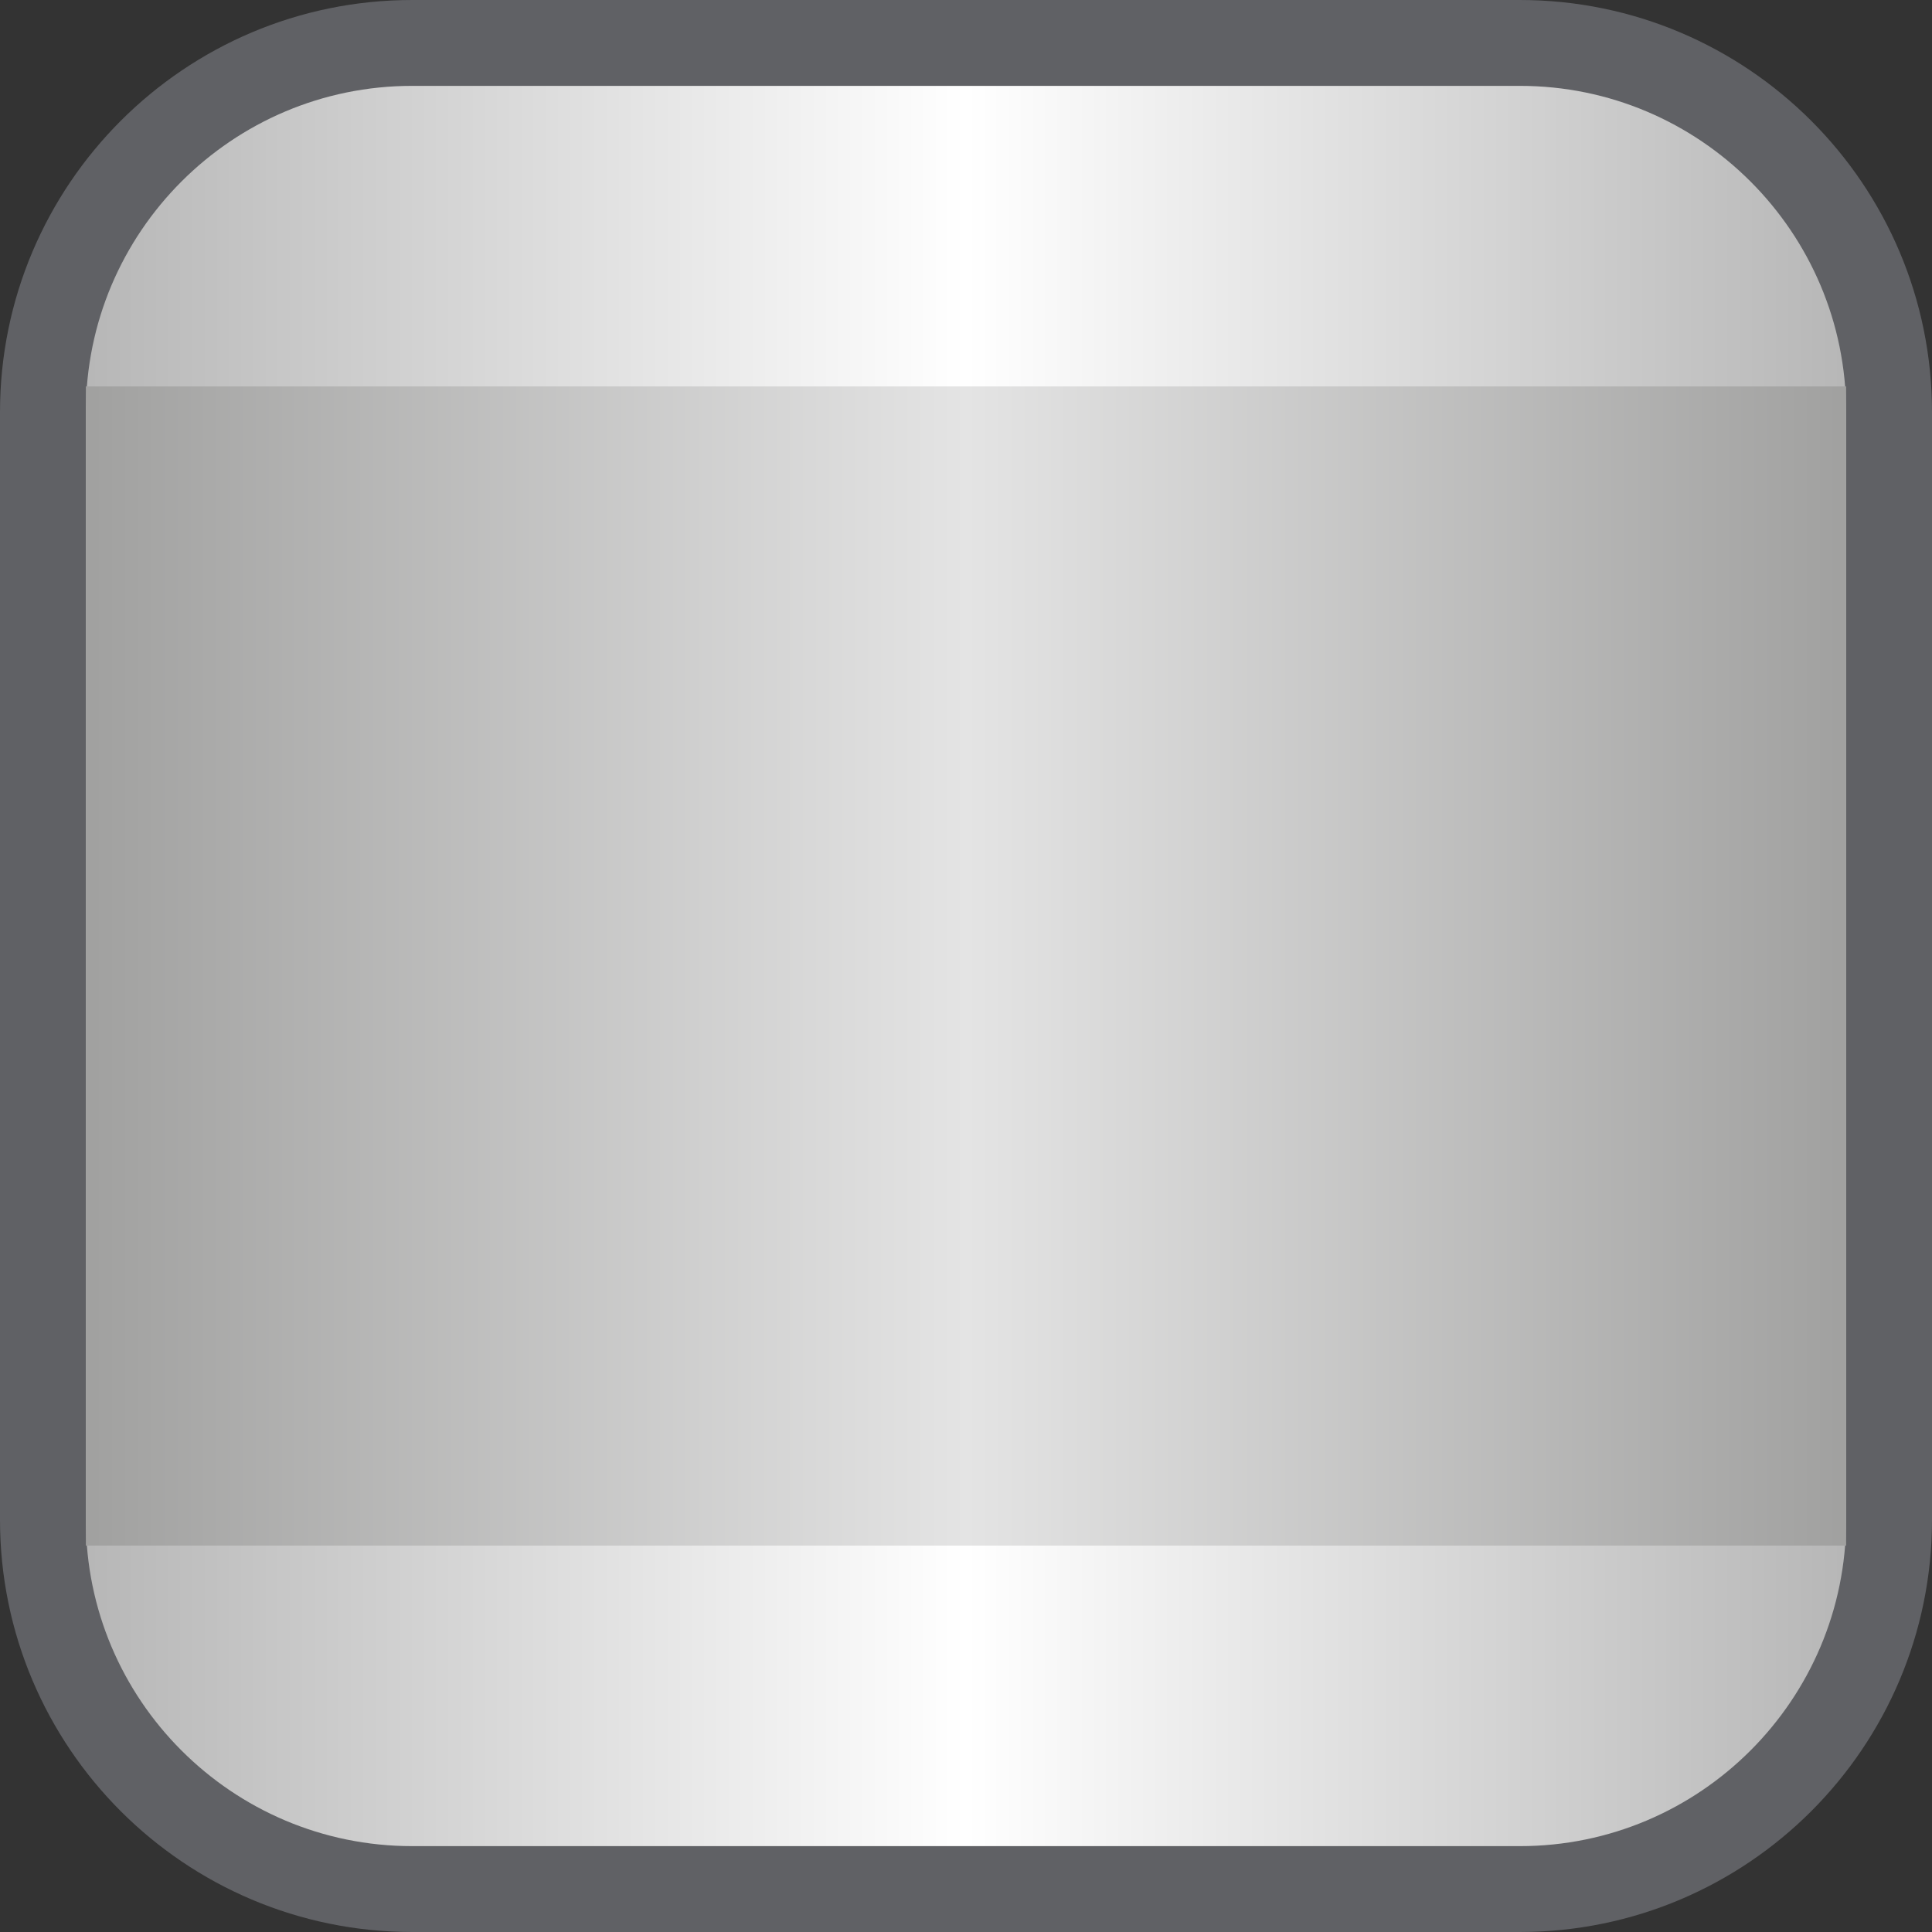 <?xml version="1.0" encoding="UTF-8" standalone="no"?><!DOCTYPE svg PUBLIC "-//W3C//DTD SVG 1.1//EN" "http://www.w3.org/Graphics/SVG/1.1/DTD/svg11.dtd"><svg width="100%" height="100%" viewBox="0 0 45 45" version="1.1" xmlns="http://www.w3.org/2000/svg" xmlns:xlink="http://www.w3.org/1999/xlink" xml:space="preserve" xmlns:serif="http://www.serif.com/" style="fill-rule:evenodd;clip-rule:evenodd;stroke-linecap:round;stroke-linejoin:round;stroke-miterlimit:1.5;"><rect x="0" y="0" width="45" height="45" fill="#333333" stroke="none"/><g id="hLeskáStříbrná"><path d="M44,9.6c0,-4.746 -3.854,-8.6 -8.6,-8.6l-25.8,0c-4.746,0 -8.6,3.854 -8.6,8.6l-0,25.8c-0,4.746 3.854,8.6 8.6,8.6l25.8,0c4.746,0 8.6,-3.854 8.6,-8.6l0,-25.8Z" style="fill:url(#_Linear1);stroke:#606165;stroke-width:2px;"/><rect x="2" y="9" width="41" height="27" style="fill:url(#_Linear2);"/></g><defs><linearGradient id="_Linear1" x1="0" y1="0" x2="1" y2="0" gradientUnits="userSpaceOnUse" gradientTransform="matrix(43,0,0,43,1,22.5)"><stop offset="0" style="stop-color:#b2b2b2;stop-opacity:1"/><stop offset="0.5" style="stop-color:#fff;stop-opacity:1"/><stop offset="1" style="stop-color:#b2b2b2;stop-opacity:1"/></linearGradient><linearGradient id="_Linear2" x1="0" y1="0" x2="1" y2="0" gradientUnits="userSpaceOnUse" gradientTransform="matrix(41,0,0,27,2,22.5)"><stop offset="0" style="stop-color:#a1a1a0;stop-opacity:1"/><stop offset="0.5" style="stop-color:#e4e4e4;stop-opacity:1"/><stop offset="1" style="stop-color:#a1a1a0;stop-opacity:1"/></linearGradient></defs></svg>
